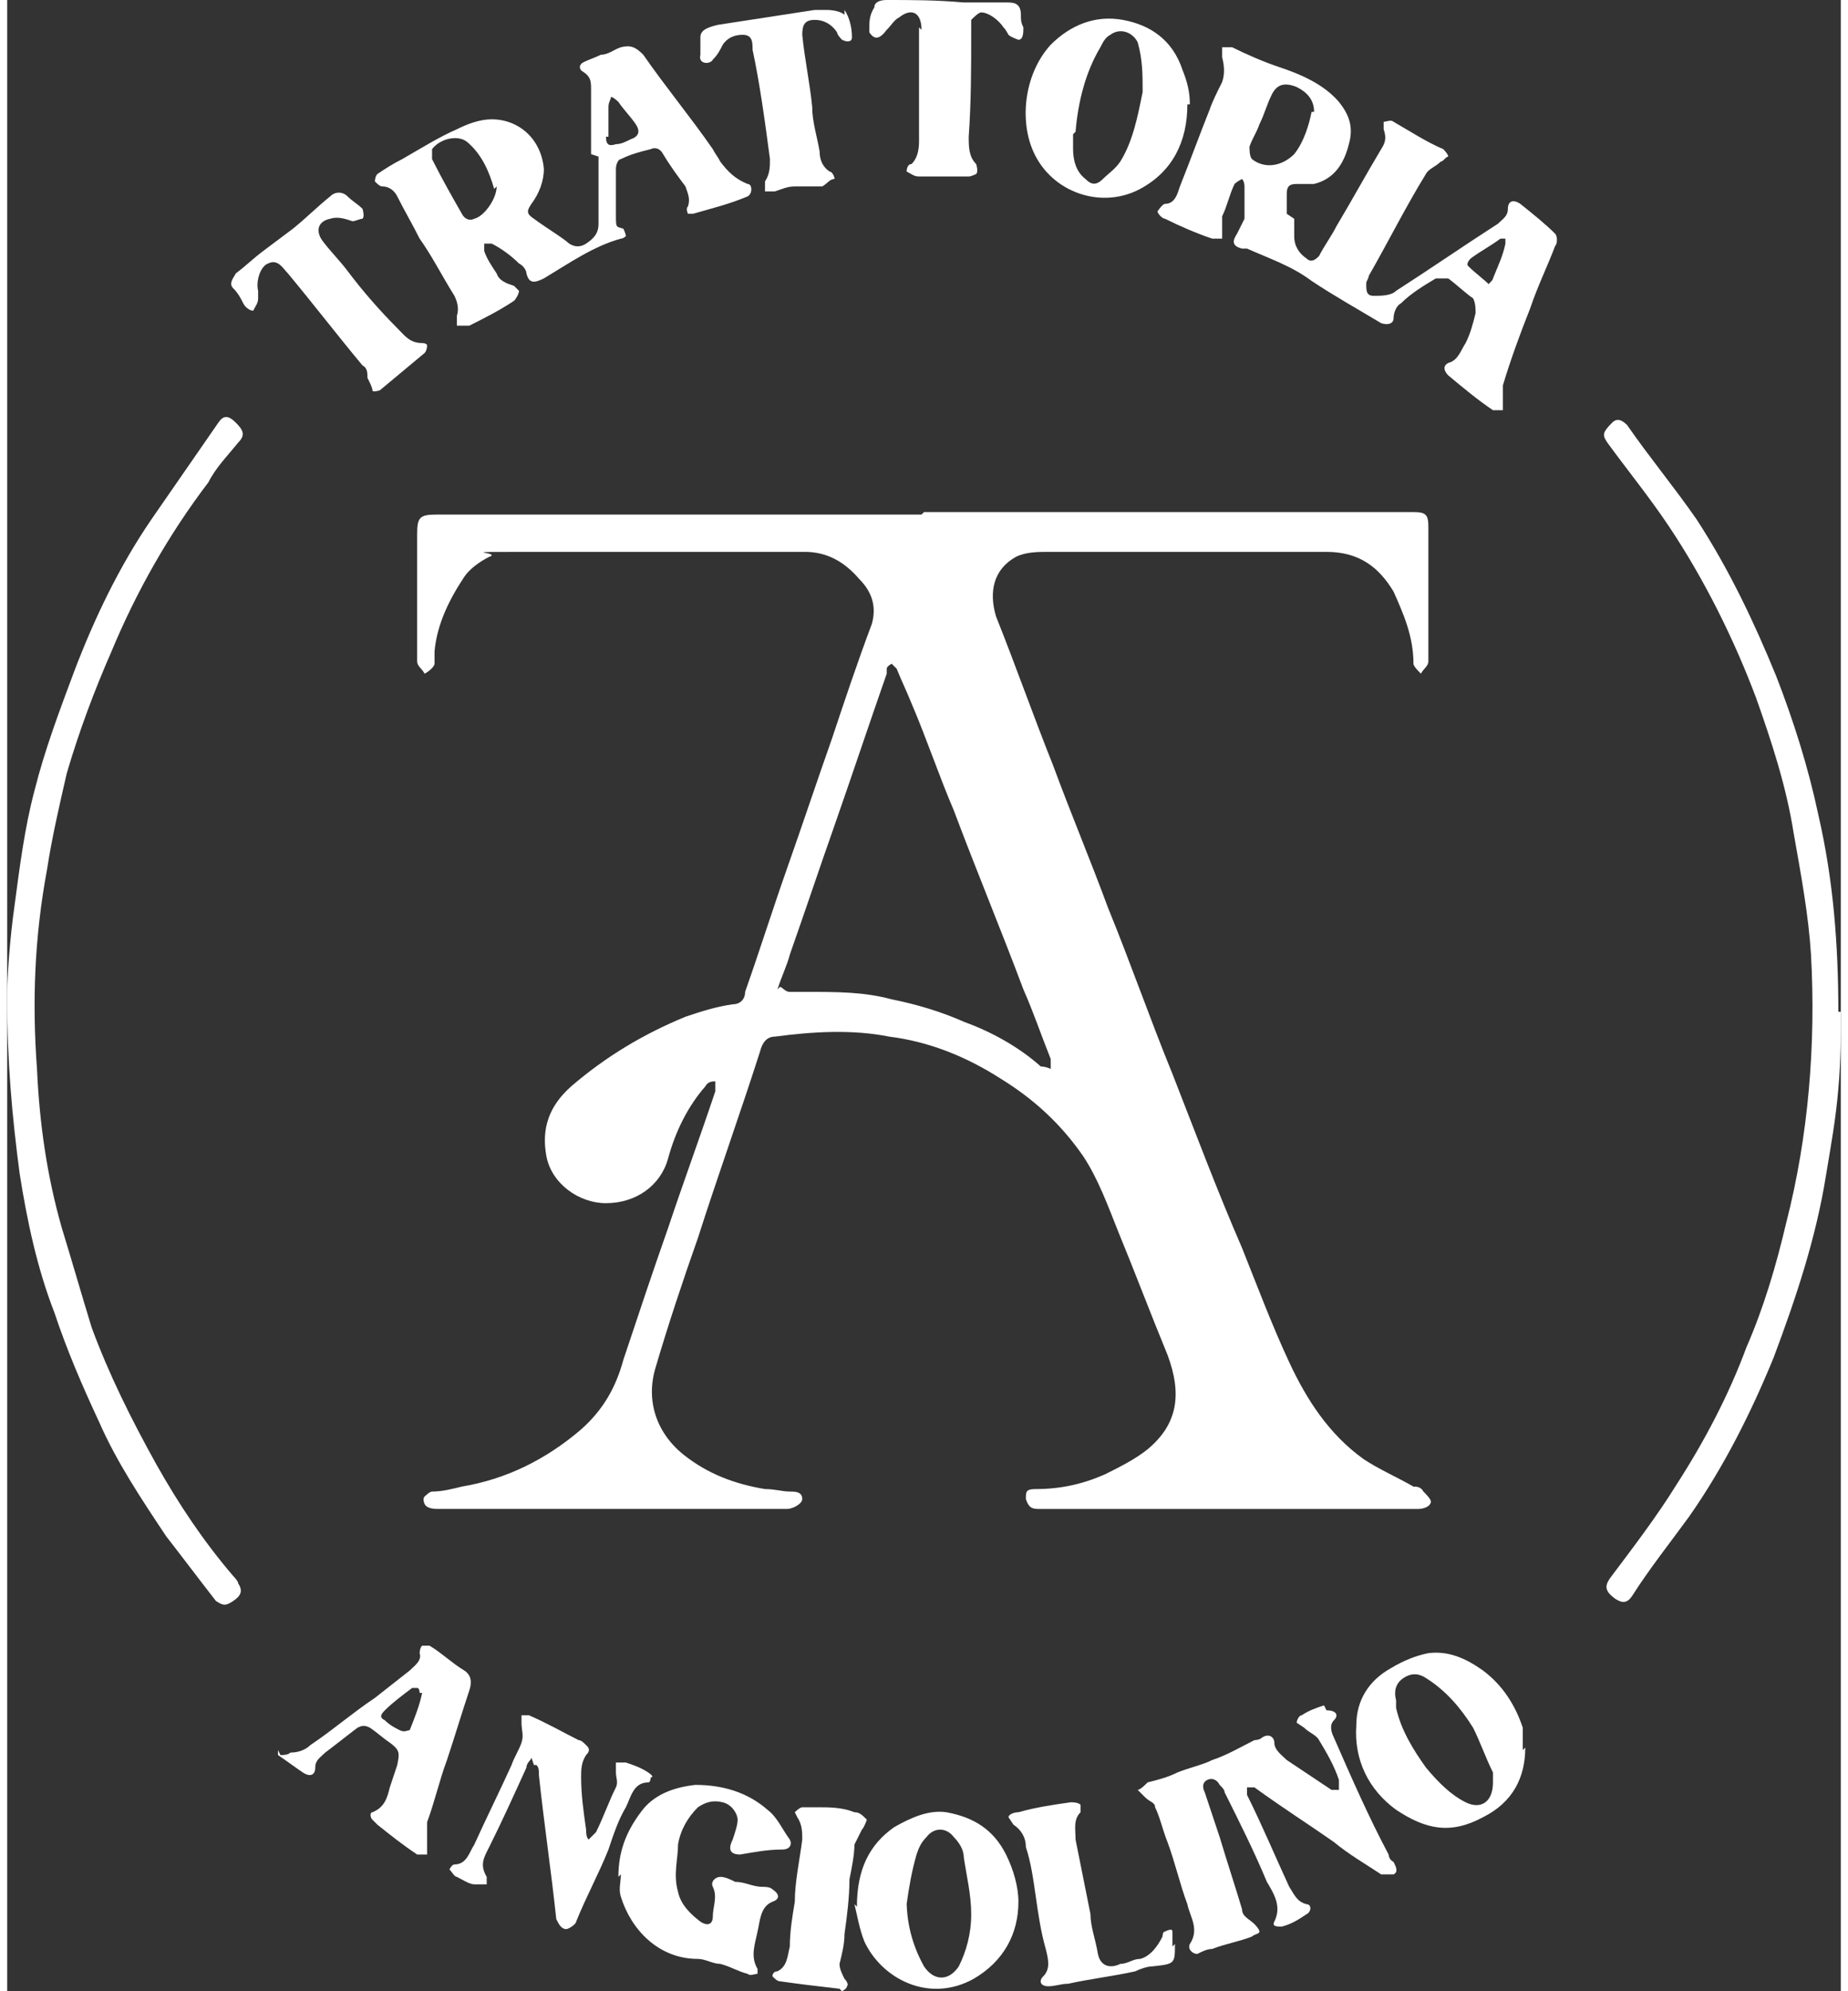 <?xml version="1.0" encoding="UTF-8"?>
<svg id="Layer_2" xmlns="http://www.w3.org/2000/svg" width="2.6cm" height="2.8cm" version="1.1" viewBox="0 0 73.8 80.1">
  <rect x="0" y="0" width="73.8" height="80.1" fill="#333333" stroke="none"/>
  <!-- Generator: Adobe Illustrator 29.5.1, SVG Export Plug-In . SVG Version: 2.1.0 Build 141)  -->
  <g id="Layer_1-2">
    <g>
      <path d="M36.9,20.6h19.7c.5,0,.6.1.6.6,0,1.1,0,2.2,0,3.3,0,.7,0,1.4,0,2.1,0,.2-.2.3-.3.5-.1-.1-.3-.3-.3-.4,0-1.1-.4-2-.8-2.9-.6-1-1.4-1.6-2.7-1.6-3.7,0-7.5,0-11.2,0-.4,0-.9,0-1.3.2-.9.5-1.1,1.4-.8,2.4.8,2,1.5,4,2.3,6,.7,1.9,1.5,3.8,2.2,5.7.9,2.2,1.7,4.5,2.6,6.7.9,2.3,1.8,4.7,2.8,7,.6,1.5,1.2,3.1,1.9,4.6.7,1.5,1.6,2.9,3,3.9.6.4,1.3.7,2,1.1.1,0,.3,0,.4.2.1.1.3.3.3.4,0,.2-.3.3-.5.3-.3,0-.7,0-1,0h-10.4c-1.3,0-2.6,0-3.9,0-.3,0-.4-.1-.5-.4,0-.3,0-.4.4-.4,1,0,1.9-.2,2.8-.6.6-.3,1.2-.6,1.7-1,1.2-1,1.4-2.2.8-3.8-.7-1.7-1.3-3.3-2-5-.4-1-.8-2.1-1.4-3-.9-1.3-2-2.3-3.3-3.1-1.4-.9-2.9-1.5-4.5-1.7-1.5-.3-3.1-.2-4.6,0-.3,0-.5.2-.6.6-.8,2.5-1.7,5-2.5,7.5-.6,1.7-1.2,3.5-1.7,5.2-.4,1.3,0,2.6,1.1,3.5,1,.8,2.1,1.2,3.3,1.4.4,0,.7.1,1,.1.2,0,.5,0,.5.3,0,.2-.4.4-.6.4-.6,0-1.2,0-1.8,0-1.5,0-3,0-4.4,0-1.5,0-2.9,0-4.3,0-1.2,0-2.4,0-3.5,0-.2,0-.5,0-.6-.2,0,0-.1-.2,0-.3,0,0,.2-.2.3-.2.4,0,.8-.1,1.2-.2,1.8-.3,3.4-1.1,4.8-2.3.9-.8,1.4-1.7,1.7-2.8.6-1.8,1.2-3.6,1.8-5.3.6-1.8,1.3-3.7,1.9-5.5,0-.1,0-.2,0-.4-.1,0-.3,0-.4.2-.7.8-1.2,1.8-1.5,2.9-.3,1.1-1.3,1.8-2.5,1.8-1.1,0-2.2-.8-2.4-1.9-.2-1.1.1-2,1-2.8,1.4-1.2,2.9-2.1,4.6-2.8.6-.2,1.2-.4,1.9-.5.3,0,.5-.2.5-.5.6-1.7,1.1-3.3,1.7-5,.6-1.7,1.2-3.5,1.8-5.2.5-1.5,1-3,1.6-4.6.2-.7,0-1.3-.5-1.8-.6-.7-1.3-1.1-2.2-1.1-3.6,0-7.3,0-10.9,0s-1.2,0-1.8.2c-.4.2-.8.5-1,.8-.6.9-1.1,1.9-1.2,3,0,.2,0,.4,0,.5,0,.1-.2.3-.4.4-.1-.2-.3-.3-.3-.5,0-.4,0-.7,0-1.1,0-1.2,0-2.4,0-3.6v-.4c0-.7.1-.8.8-.8h19.5,0ZM31.1,39.7c.1,0,.2.2.4.2.2,0,.5,0,.7,0,1.2,0,2.3,0,3.4.3,1,.2,2,.5,2.9.9,1.1.4,2.2,1,3.1,1.8,0,0,.2,0,.4.1,0-.1,0-.3,0-.4-.4-1-.7-1.9-1.1-2.8-.9-2.4-1.9-4.8-2.8-7.2-.6-1.4-1.1-2.9-1.7-4.3-.2-.5-.4-.9-.6-1.4,0,0-.1-.1-.2-.2,0,0-.2.1-.2.2,0,0,0,.1,0,.2-.7,2-1.4,4.1-2.1,6.1-.6,1.7-1.2,3.5-1.8,5.2-.1.4-.3.8-.5,1.4h0Z" fill="#fff"/>
      <path d="M51.8,8.8v.7c0,.4.2.7.5.9.2.2.4,0,.5-.1.2-.4.5-.8.7-1.2.6-1,1.2-2.1,1.8-3.1.2-.3.2-.5.1-.8,0,0,0-.3,0-.3.1,0,.3-.1.4,0,.7.4,1.3.8,2,1.1,0,0,.2.2.2.3-.1,0-.2.2-.3.2-.2.2-.5.3-.6.5-.8,1.3-1.5,2.7-2.3,4.1,0,.1-.1.2-.1.3,0,.3,0,.5.3.5.3,0,.7,0,.9-.2,1.4-.9,2.7-1.8,4.1-2.7.2-.2.4-.3.4-.6,0-.3.2-.4.5-.2.5.4,1,.8,1.4,1.2.1.1.1.4,0,.5-.3.8-.7,1.6-1,2.5-.4,1-.8,2.1-1.1,3.1,0,.2,0,.4,0,.6,0,.1,0,.3,0,.4-.1,0-.3,0-.4,0-.6-.4-1.2-.9-1.8-1.4-.2-.2-.2-.4,0-.5.4-.1.5-.5.7-.8.2-.4.3-.8.4-1.2,0-.2,0-.4-.1-.6-.3-.2-.6-.5-1-.8-.1,0-.3,0-.5,0-.5.3-1,.6-1.4,1-.2.1-.3.4-.3.6,0,.2-.2.3-.5.2-1-.6-1.9-1.1-2.8-1.7-.8-.6-1.7-.9-2.6-1.3,0,0-.2,0-.2,0-.4-.1-.4-.3-.2-.6.1-.2.2-.4.3-.6,0-.4,0-.9,0-1.3,0,0,0-.2-.1-.3,0,0-.2.1-.3.2-.2.4-.3.9-.5,1.3,0,.1,0,.3,0,.4s0,.3,0,.5c0,0-.2,0-.4,0-.6-.2-1.3-.5-1.9-.8-.1,0-.3-.2-.3-.3,0,0,.2-.3.3-.3.4,0,.5-.4.6-.7.4-1,.8-2.1,1.2-3.1.1-.3.3-.7.5-1.1.1-.3.1-.6,0-1,0-.1,0-.3,0-.4,0,0,.3,0,.4,0,.6.3,1.3.6,1.9.8.9.3,1.8.7,2.4,1.4.4.5.6,1,.4,1.7-.2.8-.6,1.4-1.4,1.6-.2,0-.5,0-.7,0-.3,0-.4.1-.4.4,0,.3,0,.5,0,.8h0ZM52.6,4.5c0-.5-.3-.8-.7-1-.5-.2-.8-.1-1,.3-.2.4-.3.8-.5,1.2-.1.3-.3.6-.4.9,0,.1,0,.4.1.5.5.4,1.2.3,1.7-.2.4-.5.6-1.2.7-1.7h0ZM59.6,11.5c0-.1.2-.2.2-.3.2-.5.4-.9.5-1.4,0,0,0-.2,0-.2s-.2,0-.2,0c-.4.3-.8.5-1.2.8,0,0-.2.2-.1.3.3.3.6.5.9.8h0Z" fill="#fff"/>
      <path d="M73.8,40.7c0,1,0,2-.1,3.1-.1,1.2-.3,2.3-.5,3.5-.4,2.5-1.2,4.9-2.1,7.3-.9,2.2-2,4.4-3.4,6.4-.8,1.1-1.6,2.1-2.3,3.2-.2.3-.4.3-.7.1-.4-.3-.4-.5-.2-.8.9-1.2,1.9-2.5,2.7-3.8,1.1-1.7,2.1-3.6,2.8-5.5.7-1.6,1.2-3.3,1.6-5,.9-3.5,1.2-7.2,1-10.8-.1-1.6-.4-3.2-.7-4.9-.3-1.9-.9-3.7-1.5-5.4-.9-2.4-2.1-4.8-3.5-6.9-.8-1.2-1.7-2.3-2.5-3.4-.2-.3-.2-.4.2-.8.2-.2.4-.1.6.1.9,1.3,1.9,2.5,2.8,3.8,1.3,2,2.3,4.1,3.2,6.3.7,1.8,1.3,3.7,1.7,5.6.6,2.6.8,5.2.8,7.9Z" fill="#fff"/>
      <path d="M0,40.1c0-.8.1-2.3.3-3.7.2-1.5.4-3.1.8-4.6.4-1.6,1-3.2,1.6-4.8.8-2.1,1.8-4.2,3.1-6.1.9-1.3,1.8-2.6,2.7-3.9.2-.3.4-.3.7,0s.4.5.1.8c-.4.5-.9,1-1.2,1.6-1.6,2.1-2.9,4.4-3.9,6.8-.7,1.6-1.3,3.2-1.8,4.9-.3,1.3-.6,2.6-.8,3.9-.5,2.7-.6,5.3-.4,8,.1,2.2.4,4.3,1,6.4.4,1.3.8,2.7,1.2,4,.7,1.9,1.6,3.7,2.6,5.5.9,1.6,1.9,3.1,3.1,4.5,0,0,.2.2.2.3.2.3.1.5-.2.7s-.4.2-.7,0c-.7-.9-1.3-1.7-2-2.6-1-1.5-2-3-2.7-4.6-.7-1.5-1.3-2.9-1.8-4.4-.7-1.8-1.1-3.7-1.4-5.6C.2,44.9,0,42.8,0,40.1h0Z" fill="#fff"/>
      <path d="M23.5,6.2v-2.6c0-.3,0-.5-.3-.7-.2-.1-.2-.3,0-.4.2-.1.5-.2.7-.3.3,0,.5-.2.8-.3.4-.1.6,0,.9.3.9,1.3,1.9,2.5,2.8,3.8.1.2.2.3.3.5.3.4.6.7,1.1.9.2,0,.2.4,0,.5-.7.3-1.5.5-2.2.7,0,0-.2,0-.2,0,0,0-.1-.2,0-.3.1-.3,0-.5-.1-.8-.3-.4-.6-.8-.9-1.3-.1-.2-.3-.3-.5-.2-.4.1-.8.2-1.2.4-.1,0-.2.2-.2.4,0,.6,0,1.2,0,1.8s0,.5.3.6c0,0,.1.2.1.3,0,0-.1.1-.2.1-1.1.3-2.1,1-3.1,1.6-.4.2-.6.2-.7-.2,0-.1-.1-.3-.3-.4-.3-.3-.7-.6-1.1-.8,0,0-.2,0-.3,0,0,.1,0,.2,0,.3.1.3.3.6.5.9.1.3.4.4.7.5,0,0,.2.2.2.2,0,.1-.1.3-.2.4-.6.4-1.2.7-1.8,1-.1,0-.3,0-.5,0,0-.1,0-.2,0-.4.1-.3,0-.6-.1-.8-.5-.8-.9-1.6-1.4-2.3-.3-.6-.6-1.1-.9-1.7-.1-.2-.3-.4-.6-.4-.1,0-.2-.1-.3-.2,0,0,0-.2.1-.3.3-.2.6-.4,1-.6.7-.4,1.5-.9,2.2-1.2.4-.2.9-.4,1.4-.4,1.1,0,2,.8,2.1,2,0,.5-.2,1-.5,1.4-.2.3-.2.4.1.6.4.3.9.6,1.3.9.2.2.5.3.8.1.3-.2.5-.4.5-.8v-2.7h0ZM19.6,7.6c-.2-.7-.5-1.4-1.1-1.9-.4-.3-1.1-.1-1.4.3,0,.1,0,.3,0,.4.4.8.8,1.5,1.2,2.2.1.2.3.3.5.2.4-.1.9-.8.9-1.3h0ZM24.1,5.5c0,.3.1.4.4.3.2,0,.4-.1.6-.2.3-.1.4-.3.2-.6-.2-.3-.5-.6-.7-.9,0,0-.2-.2-.3-.2,0,.1-.1.2-.1.4,0,.4,0,.8,0,1.2h0Z" fill="#fff"/>
      <path d="M53.1,68.8c.4,0,.5.2.3.4-.2.2-.1.5,0,.7.7,1.6,1.4,3.2,2.2,4.7,0,0,0,.2.2.3.1.2.2.4,0,.5-.1,0-.4,0-.5,0-.6-.4-1.3-.8-1.9-1.3-1-.7-2.1-1.4-3.2-2.2,0,0-.2,0-.3,0,0,0,0,.2,0,.3.6,1.2,1.1,2.4,1.7,3.7.2.3.3.6.7.7.2,0,.2.3,0,.4-.3.2-.6.4-1,.5-.2,0-.4,0-.3-.2.3-.6,0-1.1-.3-1.6-.5-1.2-1.1-2.4-1.7-3.6,0-.1-.1-.2-.2-.3-.1-.2-.3-.3-.5-.2-.2.1-.2.3-.1.5.2.6.4,1.2.6,1.8.3,1,.6,1.9.9,2.9,0,.3.3.4.5.6,0,0,.2.2.2.3s-.2.1-.3.2c-.5.2-1.1.3-1.6.5-.2,0-.4.1-.6.2-.2,0-.4-.2-.3-.4.4-.6,0-1.1-.1-1.6-.3-.8-.5-1.7-.8-2.5-.2-.5-.3-1-.5-1.4,0-.2-.2-.2-.4-.4-.1-.1-.2-.2-.3-.3.1,0,.3-.2.4-.3.4-.1.8-.2,1.2-.4.5-.2,1-.3,1.4-.5.6-.2,1.1-.5,1.7-.8,0,0,.2,0,.3-.1.3-.2.5,0,.5.2,0,.3.3.5.5.7.6.4,1.2.8,1.8,1.2,0,0,.2,0,.3,0,0-.1,0-.3,0-.4-.2-.6-.5-1.1-.8-1.6-.1-.2-.4-.3-.6-.5,0,0-.3-.2-.3-.2,0-.1.1-.3.2-.3.3-.2.6-.3.9-.4h0Z" fill="#fff"/>
      <path d="M24.6,75.5c0-1,.3-1.8.9-2.6.5-.7,1.3-1,2.2-1.1,1.1,0,2.1.3,2.9,1,.4.3.6.8.9,1.2.1.2,0,.4-.3.4-.6,0-1.1.1-1.7.2-.4,0-.5-.2-.3-.6.1-.3.2-.6.2-.8s-.2-.6-.6-.7c-.4-.1-.7,0-1,.2-.4.4-.7.9-.8,1.5,0,.6-.2,1.2,0,1.9.1.5.5.9.9,1.2.3.2.5.1.5-.2,0-.4.2-.8,0-1.2-.1-.2.1-.4.3-.4.2,0,.4.1.6.2.4,0,.7.2,1.1.2.1,0,.3,0,.4.1.3.2.3.4,0,.5-.5.2-.5.8-.6,1.2-.1.5-.3,1,0,1.5,0,0,0,.2,0,.2-.1,0-.3.1-.4,0-.4-.1-.7-.3-1.1-.4-.3,0-.6-.2-.9-.2-1.6,0-2.7-1.2-3.1-2.5-.1-.3,0-.6,0-.9h0Z" fill="#fff"/>
      <path d="M61.1,70.3c0,1.2-.5,2.2-1.7,2.8-1.3.7-2.3.5-3.5-.3-1.1-.8-1.7-2-1.6-3.4,0-1,.5-1.8,1.4-2.3.5-.3,1-.5,1.5-.6.8-.1,1.5.2,2.2.7.8.6,1.3,1.4,1.6,2.3,0,.3,0,.6,0,.9h0ZM59.8,71.7c0,0,0-.2,0-.4-.3-.6-.5-1.2-.8-1.8-.5-.8-1.1-1.5-1.9-2-.3-.2-.6-.2-.9,0-.3.2-.4.5-.3.9,0,.1,0,.2,0,.3.2.9.7,1.7,1.2,2.4.5.6,1,1.1,1.6,1.4.6.3,1.1,0,1.1-.8h0Z" fill="#fff"/>
      <path d="M34.2,76.7c0-1.5.5-2.5,1.5-3.2.7-.4,1.4-.7,2.1-.6,1.1.2,1.9.7,2.4,1.7.3.6.5,1.3.5,1.9,0,1.3-.6,2.4-1.8,3.1-1.8,1-3.7,0-4.4-1.5-.2-.5-.3-1.1-.4-1.5ZM36.2,76.4c0,.9.2,1.8.7,2.7.4.6,1,.6,1.4,0,.3-.6.5-1.3.5-2.1,0-.8-.2-1.6-.3-2.3,0-.3-.2-.6-.4-.8-.3-.4-.8-.4-1.1,0-.2.2-.3.4-.4.7-.2.7-.3,1.3-.4,2h0Z" fill="#fff"/>
      <path d="M47.5,4.2c0,1.5-.6,2.7-1.9,3.4-1.5.8-3.4.2-4.2-1.3-.7-1.3-.5-3.3.6-4.5.8-.8,1.8-1.2,2.9-1s2,.8,2.4,2c.2.5.3.9.3,1.4h0ZM42.9,5.4c0,.2,0,.4,0,.6,0,.4.1.9.5,1.2.2.2.4.3.7,0,.2-.2.5-.4.7-.7.5-.8.7-1.8.9-2.8,0-.7,0-1.3-.2-2-.2-.4-.7-.6-1.1-.3-.2.1-.3.3-.4.5-.6,1-.9,2.2-1,3.4h0Z" fill="#fff"/>
      <path d="M21.1,70.7c0,.1-.2.2-.2.4-.5,1.1-1,2.2-1.5,3.2-.2.4-.4.7-.1,1.2,0,0,0,.3,0,.3-.1,0-.3,0-.5,0-.2,0-.5-.2-.7-.3-.1,0-.2-.2-.3-.3,0,0,.1-.2.2-.2.5,0,.6-.5.8-.8.5-1.1,1-2.1,1.5-3.2.1-.3.3-.6.4-.9.1-.3,0-.5,0-.8,0,0,0-.2,0-.3,0,0,.2,0,.3,0,.7.3,1.4.7,2,1,.1,0,.2.1.3.2.1.1.2.2,0,.4-.2.3-.2.6-.2.9,0,.7.1,1.4.2,2.1,0,.1,0,.3.1.4,0,0,.2-.2.3-.3.3-.6.5-1.2.8-1.8.1-.2,0-.4,0-.6,0-.1,0-.3,0-.4.1,0,.3,0,.4,0,.3.1.6.2.9.4s.1.2.1.2c0,0,0,.2-.1.2-.6,0-.7.6-.9,1-.3.5-.5,1.1-.7,1.7-.4,1-.9,1.9-1.3,2.9,0,.1-.3.3-.4.3-.2,0-.3-.2-.4-.4-.2-1.9-.5-3.9-.7-5.8,0-.2,0-.3-.1-.4h-.1s0,0,0,0Z" fill="#fff"/>
      <path d="M11,70.6c.1,0,.3,0,.4-.1.3,0,.6-.1.8-.3.9-.6,1.7-1.3,2.6-1.9.5-.4.9-.7,1.4-1.1.2-.2.5-.4.4-.7,0,0,0-.2.1-.3,0,0,.2,0,.3,0,.5.3.9.7,1.4,1,.3.2.3.5.2.8-.3.9-.6,1.9-.9,2.8-.3.8-.5,1.7-.8,2.5,0,.3,0,.6,0,.9s0,.3,0,.4c0,0-.3,0-.4,0-.6-.4-1.1-.8-1.6-1.2,0,0-.2-.2-.2-.2-.1-.1-.1-.3,0-.3.5-.2.6-.6.7-1,.1-.3.2-.6.3-.9.1-.5.1-.6-.3-.9-.3-.2-.5-.4-.8-.6-.2-.1-.3-.1-.5,0-.4.3-.9.7-1.3,1-.2.2-.4.3-.4.6s-.2.4-.5.2c-.3-.2-.7-.5-1-.7,0,0,0,0,0-.2h0ZM16.6,68.1c0,0,0-.2-.1-.2,0,0-.2,0-.2,0-.4.3-.8.6-1.1.9-.2.2-.2.3,0,.4.2.2.4.3.6.4.2.1.3,0,.4,0,.2-.5.4-1,.5-1.5Z" fill="#fff"/>
      <path d="M36.8,1.2c0-.7-.4-.9-.9-.5-.2.1-.3.3-.5.5-.3.4-.5.4-.7.1,0,0,0-.1,0-.2,0-.2,0-.5.2-.8C34.9.1,35.1,0,35.4,0c1,0,2,0,3.1.1.6,0,1.2,0,1.8,0,.3,0,.5.1.5.5,0,.2,0,.3.1.5,0,.2,0,.5-.2.5,0,0-.3-.1-.4-.2,0,0-.1-.2-.2-.3-.2-.3-.6-.6-.9-.6-.1,0-.3.2-.4.3,0,.1,0,.4,0,.5,0,1.4,0,2.8-.1,4.2,0,.4,0,.8.3,1.1,0,0,.1.3,0,.4,0,0-.2.1-.3.1-.2,0-.4,0-.6,0-.5,0-1,0-1.4,0-.2,0-.3-.1-.5-.2,0,0,0-.3.2-.3.2-.2.3-.5.3-.9,0-.8,0-3.8,0-4.6h0Z" fill="#fff"/>
      <path d="M33.7.4c.2.3.3.7.3,1.1,0,.2-.2.2-.4.1,0,0-.2-.2-.2-.3-.2-.3-.5-.5-.9-.5-.4,0-.5.2-.5.6.1,1,.3,1.9.4,2.9,0,.6.2,1.2.3,1.8,0,.3.1.6.4.8.1,0,.2.2.2.3-.2,0-.3.2-.5.3-.3,0-.7,0-1.1,0-.3,0-.5.1-.8.2-.1,0-.3,0-.4,0,0,0,0-.3,0-.4.2-.3.2-.6.2-.9-.2-1.5-.4-3-.7-4.4,0-.3,0-.6-.4-.6-.3,0-.6.1-.8.4-.1.2-.2.4-.4.6-.1.2-.6.2-.5-.2,0-.2,0-.5,0-.7,0-.3.3-.4.7-.5,1.3-.2,2.6-.4,3.9-.6.2,0,.4,0,.5,0,0,0,.5,0,.7.2h0Z" fill="#fff"/>
      <path d="M14.5,15.2c0-.2,0-.4-.2-.5-1-1.2-2-2.5-3-3.7-.2-.2-.4-.6-.8-.4-.3.1-.5.7-.4,1.1,0,0,0,.2,0,.3,0,.2-.1.3-.2.5-.1,0-.3-.1-.4-.3-.1-.2-.2-.4-.4-.6-.2-.2,0-.4.1-.6.4-.3.7-.6,1.1-.9.4-.3.8-.6,1.2-.9.5-.4,1-.9,1.5-1.3.2-.2.5-.2.7,0,.2.2.4.3.6.5,0,0,.1.3,0,.4-.1,0-.3.1-.4.1-.3-.1-.6-.2-.9-.1-.5.1-.6.5-.3.9.3.4.7.8,1,1.2.6.8,1.3,1.6,2,2.3.3.3.5.6,1,.6,0,0,.2,0,.2.1,0,0,0,.2-.1.3-.6.5-1.2,1-1.8,1.5,0,0-.3.1-.3,0,0-.1-.1-.3-.2-.5,0,0,0,0,.1,0h0Z" fill="#fff"/>
      <path d="M47,78.2c0,.8,0,.8-.9.9-.2,0-.5.1-.7.2-.9.2-1.8.3-2.7.5-.3,0-.5.1-.8.1s-.4-.2-.2-.4c.3-.3.2-.7.1-1.1-.2-.7-.3-1.4-.4-2.1-.1-.7-.2-1.4-.4-2,0-.4-.2-.7-.5-.9,0,0-.2-.3-.2-.3,0-.1.2-.2.4-.2.7-.2,1.4-.3,2.1-.4.1,0,.3,0,.4.1,0,0,0,.2,0,.3-.3.3-.2.7-.2,1.1.2,1,.4,2,.6,3,0,.5.2,1,.3,1.6.1.5.5.6.9.4.3,0,.5-.2.8-.2.4-.1.7-.5.9-.9,0,0,0-.2.1-.2.2-.1.3-.1.3,0,0,.2,0,.4,0,.6h0Z" fill="#fff"/>
      <path d="M33.5,80c-.9-.1-1.7-.2-2.4-.3-.1,0-.2-.1-.3-.2,0,0,0-.2.2-.2.4-.2.4-.6.5-1,0-.6.1-1.2.2-1.8,0-.8.2-1.7.3-2.5,0-.3,0-.6-.2-.9,0,0-.1-.2-.1-.2,0,0,.2-.2.3-.2.2,0,.4,0,.6,0,.5,0,1,0,1.5.2.2,0,.3.1.5.3,0,0-.1.3-.2.4-.1.2-.2.4-.3.6,0,.4-.1.9-.2,1.4,0,.7-.1,1.5-.2,2.2,0,.4-.1.8-.2,1.2,0,.2.1.4.2.6,0,0,.2.2.1.3,0,.1-.2.2-.2.2h0Z" fill="#fff"/>
    </g>
  </g>
</svg>
